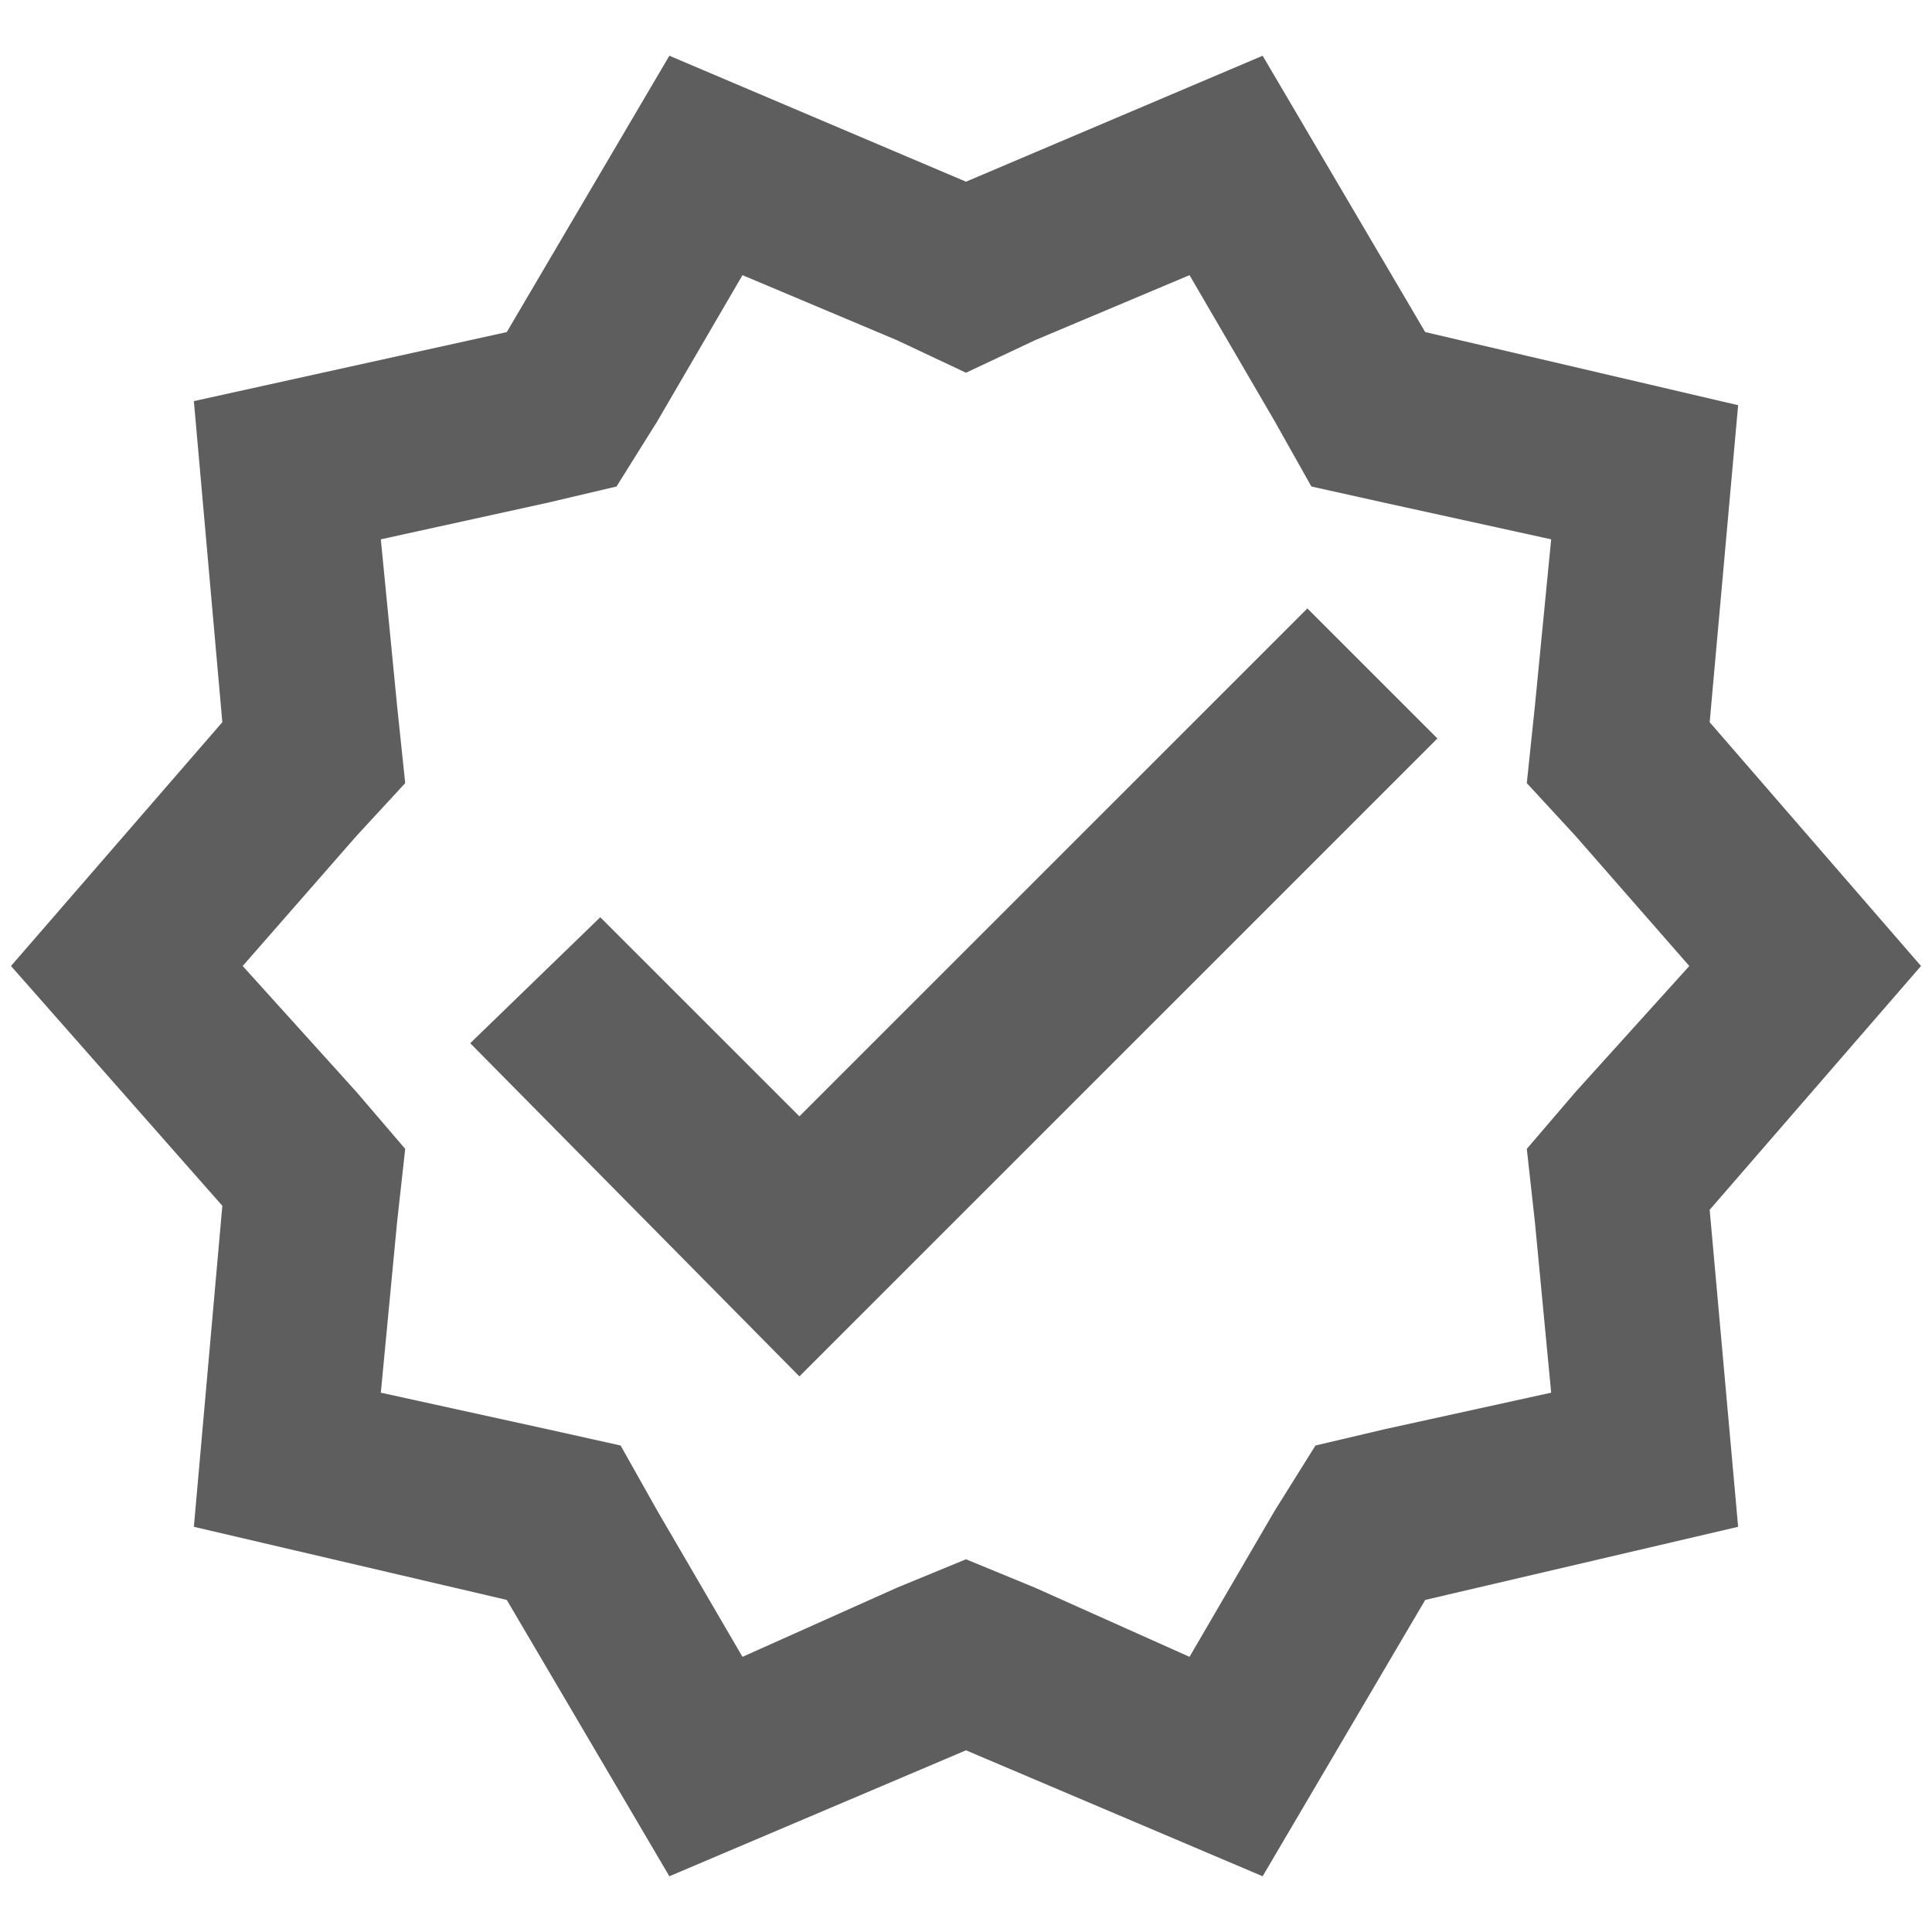 <svg width="26" height="26" viewBox="0 0 26 26" fill="none" xmlns="http://www.w3.org/2000/svg">
<path d="M25.852 13L23.008 9.719L23.391 5.453L19.18 4.469L16.992 0.75L13 2.445L9.008 0.75L6.82 4.469L2.609 5.398L2.992 9.719L0.148 13L2.992 16.227L2.609 20.547L6.82 21.531L9.008 25.25L13 23.555L16.992 25.25L19.18 21.531L23.391 20.547L23.008 16.281L25.852 13ZM21.203 14.695L20.547 15.461L20.656 16.445L20.875 18.742L18.633 19.234L17.703 19.453L17.156 20.328L16.008 22.297L13.93 21.367L13 20.984L12.07 21.367L9.992 22.297L8.844 20.328L8.352 19.453L7.367 19.234L5.125 18.742L5.344 16.445L5.453 15.461L4.797 14.695L3.266 13L4.797 11.25L5.453 10.539L5.344 9.5L5.125 7.258L7.367 6.766L8.297 6.547L8.844 5.672L9.992 3.703L12.07 4.578L13 5.016L13.93 4.578L16.008 3.703L17.156 5.672L17.648 6.547L18.633 6.766L20.875 7.258L20.656 9.5L20.547 10.539L21.203 11.25L22.734 13L21.203 14.695ZM10.758 15.023L8.078 12.344L6.328 14.039L10.758 18.523L19.344 9.938L17.594 8.188L10.758 15.023Z" fill="#5E5E5E"/>
</svg>
